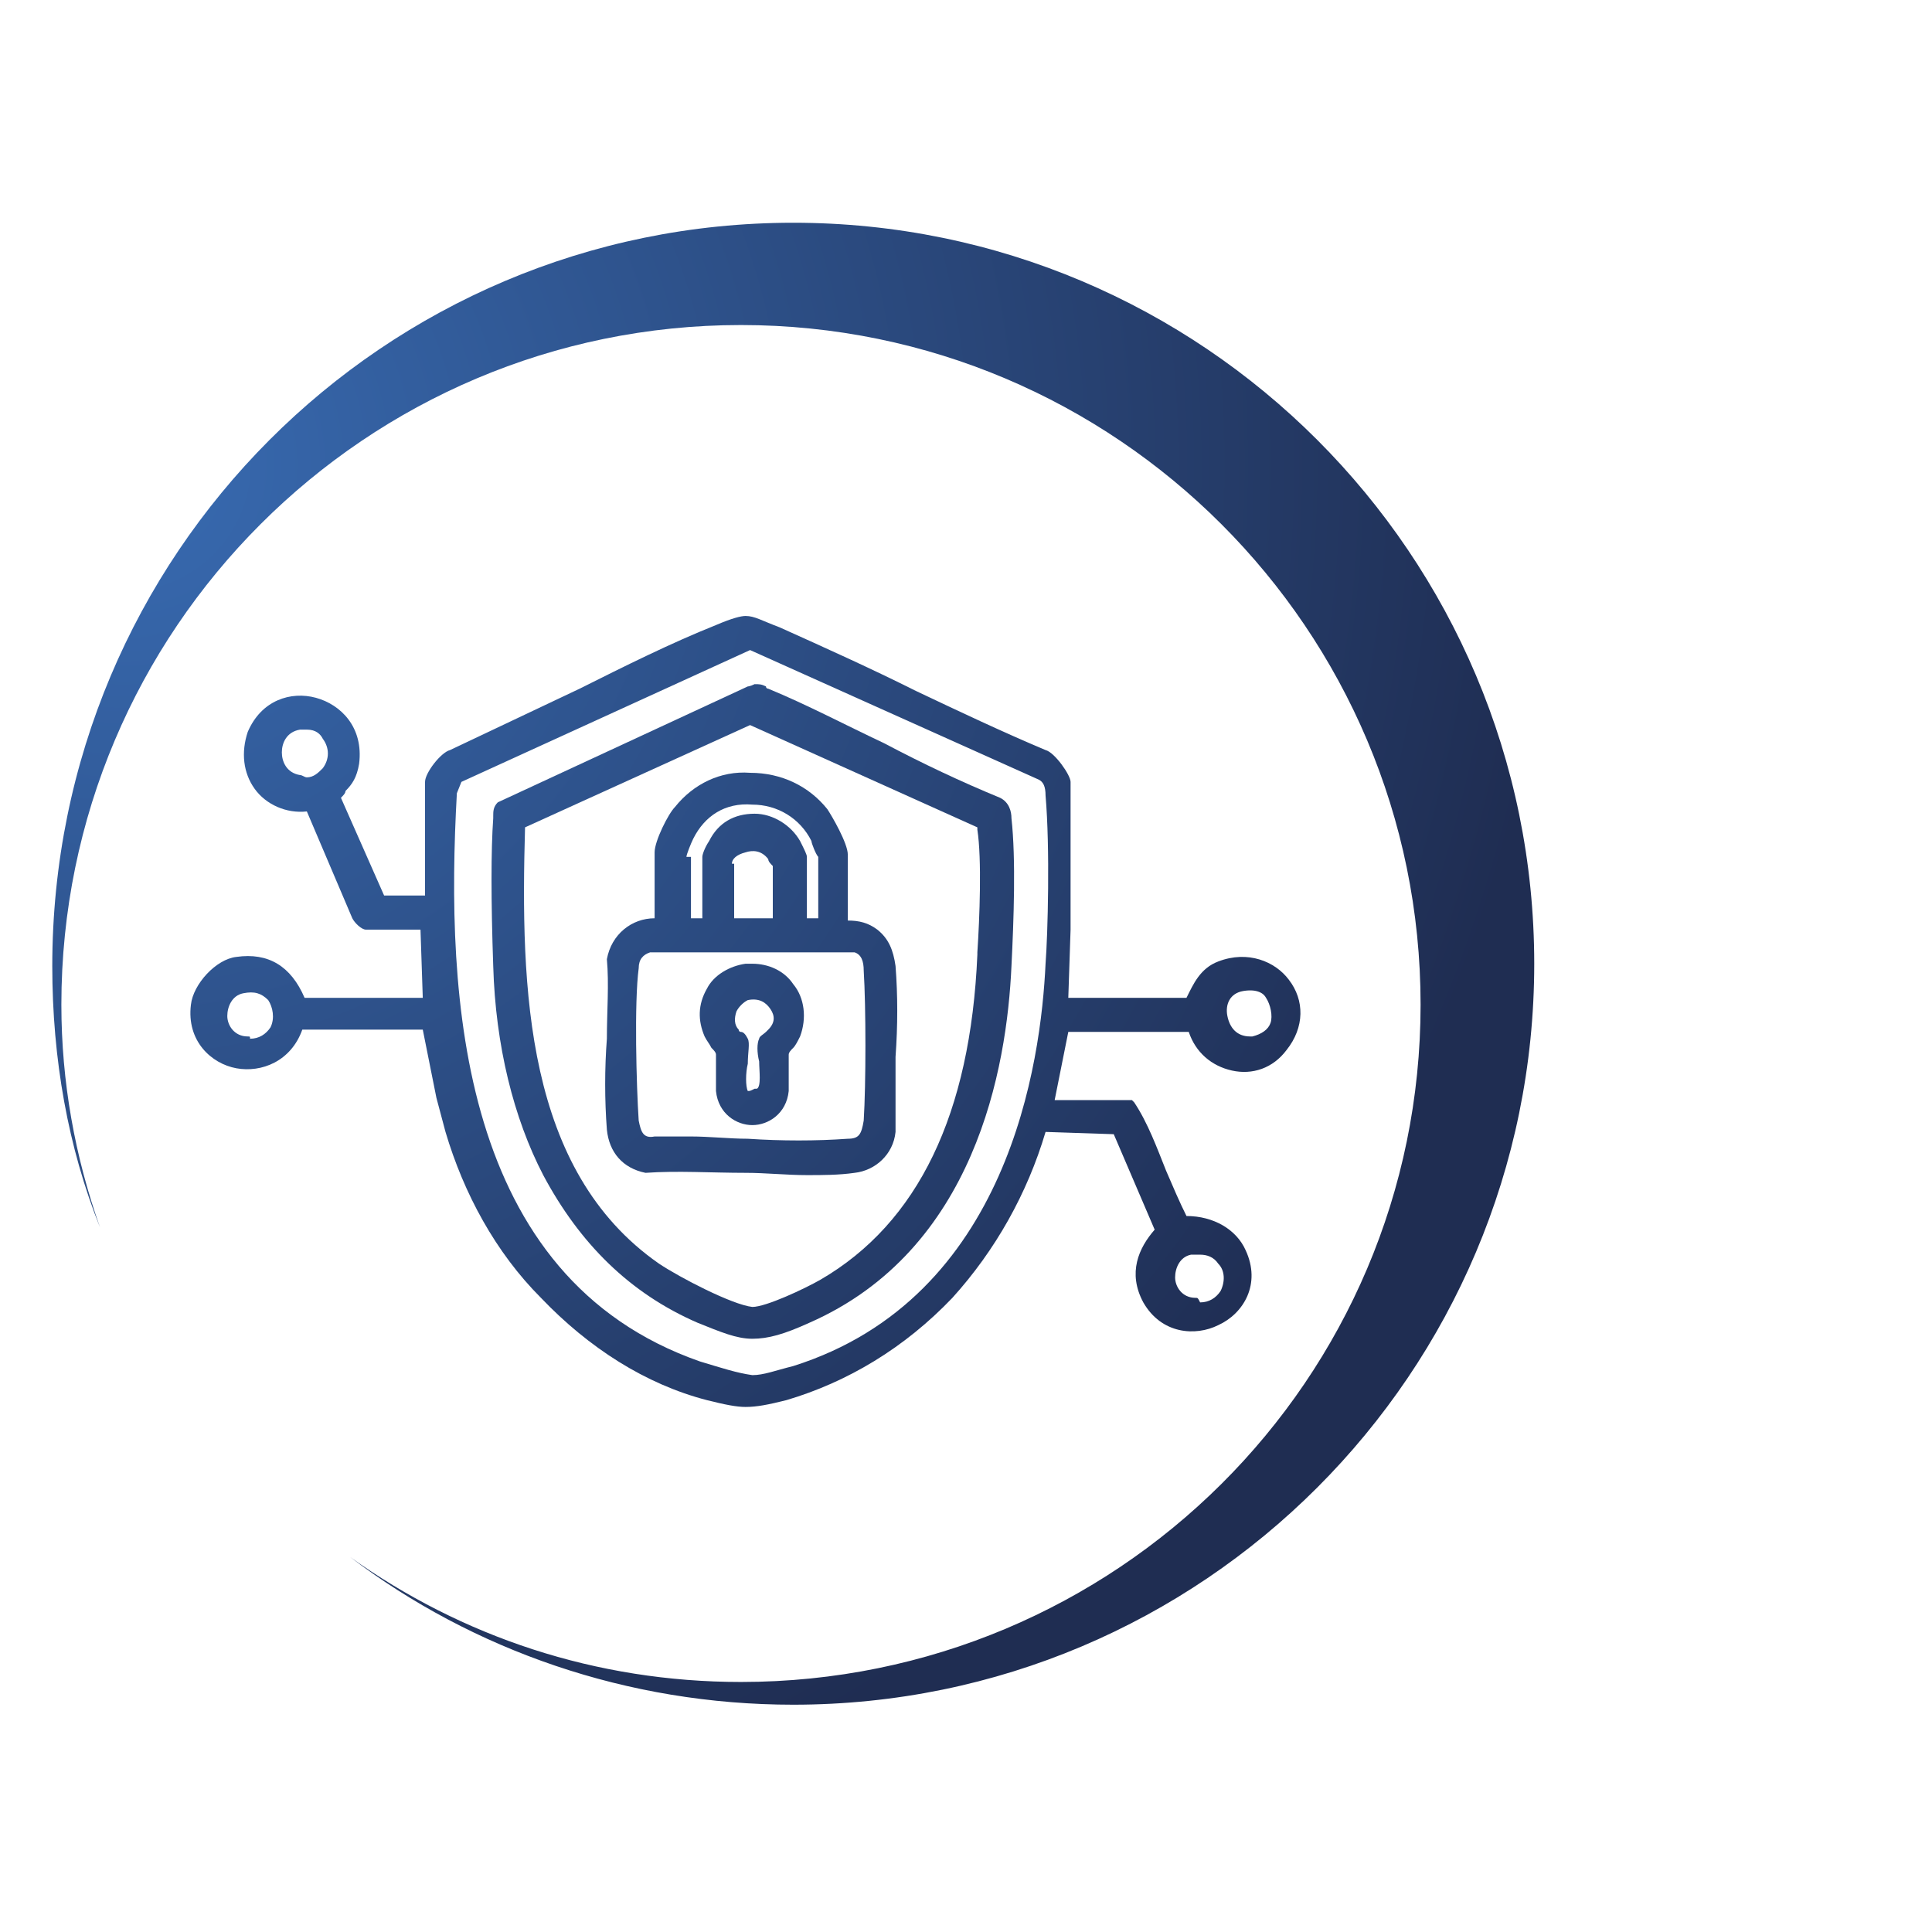 <?xml version="1.0" encoding="utf-8"?>
<!-- Generator: Adobe Illustrator 29.4.0, SVG Export Plug-In . SVG Version: 9.03 Build 0)  -->
<svg version="1.0" id="Слой_1" xmlns="http://www.w3.org/2000/svg" xmlns:xlink="http://www.w3.org/1999/xlink" x="0px" y="0px"
	 viewBox="0 0 85 85" style="enable-background:new 0 0 85 85;" xml:space="preserve">
<style type="text/css">
	.st0{clip-path:url(#SVGID_00000052076434023727525870000016669612582681684408_);}
	
		.st1{clip-path:url(#SVGID_00000000221049369549845910000014705822242472479116_);fill:url(#SVGID_00000177464857335445098260000011430382070343972796_);}
	
		.st2{clip-path:url(#SVGID_00000181783135750888668840000009969350982825410178_);fill:url(#SVGID_00000012469587950908363180000018099105825895015832_);}
	
		.st3{clip-path:url(#SVGID_00000074400657415635612830000005695523711345171620_);fill:url(#SVGID_00000064319086935657816070000012568110978989307021_);}
	
		.st4{clip-path:url(#SVGID_00000119820621225295073370000007384527960030289554_);fill:url(#SVGID_00000083796967555971320890000016561612117014897596_);}
	
		.st5{clip-path:url(#SVGID_00000101823340534409545340000014169023777823002017_);fill:url(#SVGID_00000005974917214959949730000011454014353409193407_);}
</style>
<g>
	<g>
		<defs>
			<rect id="SVGID_1_" x="-17.4" y="8.8" width="94.4" height="67.3"/>
		</defs>
		<clipPath id="SVGID_00000134961754647691899650000004194877931116005808_">
			<use xlink:href="#SVGID_1_"  style="overflow:visible;"/>
		</clipPath>
		<g style="clip-path:url(#SVGID_00000134961754647691899650000004194877931116005808_);">
			<defs>
				<path id="SVGID_00000047029591035085766760000018214005783985960838_" d="M2.3,42.5c0,4.1,0.7,8,2.1,11.5
					c-1.1-3.1-1.7-6.4-1.7-9.8c0-16.5,13.4-29.9,29.9-29.9c16.5,0,29.9,13.4,29.9,29.9C62.5,60.7,49.1,74,32.6,74
					c-6.4,0-12.3-2-17.2-5.5c5.4,4.1,12.2,6.5,19.5,6.5c18,0,32.6-14.6,32.6-32.6S52.9,9.8,34.9,9.8S2.3,24.4,2.3,42.5"/>
			</defs>
			<clipPath id="SVGID_00000168818968773049632420000002059193475451160253_">
				<use xlink:href="#SVGID_00000047029591035085766760000018214005783985960838_"  style="overflow:visible;"/>
			</clipPath>
			
				<radialGradient id="SVGID_00000180361194239766157170000008571282202684386468_" cx="-3.637979e-12" cy="85" r="1" gradientTransform="matrix(51.188 35.529 35.529 -51.188 -3014.028 4371.685)" gradientUnits="userSpaceOnUse">
				<stop  offset="0" style="stop-color:#386BB2"/>
				<stop  offset="1" style="stop-color:#1F2D52"/>
			</radialGradient>
			
				<polygon style="clip-path:url(#SVGID_00000168818968773049632420000002059193475451160253_);fill:url(#SVGID_00000180361194239766157170000008571282202684386468_);" points="
				23.5,-20.7 98.1,31 46.3,105.6 -28.3,53.9 			"/>
		</g>
		<g style="clip-path:url(#SVGID_00000134961754647691899650000004194877931116005808_);">
			<defs>
				<path id="SVGID_00000003079504550375136210000003518344325956059019_" d="M52.6,57.1c-0.6,0-0.9-0.5-0.9-0.9
					c0-0.4,0.2-0.9,0.7-1c0.1,0,0.2,0,0.4,0c0.3,0,0.6,0.1,0.8,0.4c0.3,0.3,0.3,0.8,0.1,1.2c-0.2,0.3-0.5,0.5-0.9,0.5
					C52.7,57.1,52.7,57.1,52.6,57.1 M10.9,45.6c-0.6,0-0.9-0.5-0.9-0.9c0-0.4,0.2-0.9,0.7-1v0c0.5-0.1,0.8,0,1.1,0.3
					c0.2,0.3,0.3,0.8,0.1,1.2c-0.2,0.3-0.5,0.5-0.9,0.5C11,45.6,11,45.6,10.9,45.6 M54,44.7c-0.1-0.5,0.1-1,0.7-1.1
					c0.6-0.1,0.9,0.1,1,0.3c0.2,0.3,0.3,0.8,0.2,1.1c-0.1,0.3-0.4,0.5-0.8,0.6c0,0-0.1,0-0.1,0C54.4,45.6,54.1,45.2,54,44.7
					 M13.2,34.1c-0.6-0.1-0.8-0.6-0.8-1c0-0.4,0.2-0.9,0.8-1c0.1,0,0.2,0,0.3,0c0.4,0,0.6,0.2,0.7,0.4c0.3,0.4,0.3,0.9,0,1.3
					c-0.2,0.2-0.4,0.4-0.7,0.4C13.4,34.2,13.3,34.1,13.2,34.1 M30.8,59.9c-10.6-3.7-11.2-16-10.7-25l0.2-0.5L33,28.6l12.7,5.7
					c0.2,0.1,0.3,0.3,0.3,0.7c0.2,2.3,0.1,6.1,0,7.4c-0.2,4.3-1.6,14.7-11.1,17.7c-0.8,0.2-1.3,0.4-1.8,0.4
					C32.4,60.4,31.8,60.2,30.8,59.9 M31.5,27.5c-2,0.8-4,1.8-6,2.8c-1.9,0.9-3.8,1.8-5.7,2.7c-0.4,0.1-1.1,1-1.1,1.4v5l0,0h-1.8
					L15,35.1c0.1-0.1,0.2-0.2,0.2-0.3c0.3-0.3,0.5-0.6,0.6-1.2c0.2-1.6-0.8-2.6-1.9-2.9c-1.1-0.3-2.4,0.1-3,1.5
					c-0.3,0.9-0.2,1.8,0.3,2.5c0.5,0.7,1.4,1.1,2.3,1l2,4.7c0.1,0.2,0.4,0.5,0.6,0.5h2.4l0.1,3h-5.2c-0.6-1.4-1.6-2-3-1.8
					c-0.9,0.1-1.9,1.2-2,2.1c-0.2,1.6,0.9,2.6,2,2.8c1.1,0.2,2.4-0.3,2.9-1.7l5.3,0l0.6,3l0.4,1.5c0.8,2.7,2.2,5.3,4.2,7.3
					c2.1,2.2,4.6,3.8,7.3,4.5c0.8,0.2,1.3,0.3,1.7,0.3c0.5,0,1-0.1,1.8-0.3c2.7-0.8,5.2-2.3,7.3-4.5c1.9-2.1,3.3-4.6,4.1-7.3l3,0.1
					l1.8,4.2c-0.7,0.8-1.2,1.9-0.5,3.2c0.8,1.4,2.3,1.5,3.3,1c1.1-0.5,1.9-1.8,1.2-3.3c-0.4-0.9-1.4-1.5-2.6-1.5c0,0,0,0,0,0
					c-0.3-0.6-0.6-1.3-0.9-2c-0.4-1-0.8-2.1-1.4-3l-0.1-0.1h-3.4l0.6-3l5.3,0c0.3,0.9,1,1.5,1.9,1.7c0.9,0.2,1.8-0.1,2.4-0.9
					c0.8-1,0.8-2.2,0.1-3.1c-0.6-0.8-1.8-1.3-3.1-0.8c-0.8,0.3-1.1,1-1.4,1.6h-5.2l0.1-3l0-1.5l0,0v-5c0-0.3-0.7-1.3-1.1-1.4
					c-1.9-0.8-3.8-1.7-5.7-2.6c-2-1-4-1.9-6-2.8l0,0c-0.8-0.3-1.1-0.5-1.5-0.5C32.6,27.1,32.2,27.2,31.5,27.5"/>
			</defs>
			<clipPath id="SVGID_00000032646887668223229490000006582651478645327759_">
				<use xlink:href="#SVGID_00000003079504550375136210000003518344325956059019_"  style="overflow:visible;"/>
			</clipPath>
			
				<radialGradient id="SVGID_00000057110291441585387480000010075621492606723717_" cx="-2.728484e-12" cy="85" r="1" gradientTransform="matrix(51.188 35.529 35.529 -51.188 -3014.028 4371.685)" gradientUnits="userSpaceOnUse">
				<stop  offset="0" style="stop-color:#386BB2"/>
				<stop  offset="1" style="stop-color:#1F2D52"/>
			</radialGradient>
			
				<polygon style="clip-path:url(#SVGID_00000032646887668223229490000006582651478645327759_);fill:url(#SVGID_00000057110291441585387480000010075621492606723717_);" points="
				24.4,3.9 74.1,38.4 41.7,85.1 -8,50.6 			"/>
		</g>
		<g style="clip-path:url(#SVGID_00000134961754647691899650000004194877931116005808_);">
			<defs>
				<path id="SVGID_00000090255303287564916690000009860901100890063746_" d="M29,55.6c-5.9-4.1-6.1-12.1-5.9-19.2l9.9-4.5l10,4.5
					c0,0,0,0,0,0c0,0,0,0.1,0,0.1c0.2,1.3,0.1,3.9,0,5.4l0,0.1c-0.3,7-2.6,11.8-6.9,14.3c-0.7,0.4-2.4,1.2-3,1.2c0,0,0,0,0,0
					C32.2,57.4,29.9,56.2,29,55.6 M32.9,30.2L32.9,30.2l-11,5.1l0,0c-0.2,0.2-0.2,0.4-0.2,0.6c0,0,0,0,0,0.1c-0.1,1.4-0.1,3.6,0,6.5
					c0.1,3.5,0.9,6.7,2.2,9.2c1.6,3,3.8,5.2,6.8,6.5c1,0.4,1.7,0.7,2.4,0.7c0.7,0,1.4-0.2,2.5-0.7c7.3-3.2,8.7-11.2,8.9-15.7
					c0.1-2,0.2-4.7,0-6.5c0-0.3-0.1-0.7-0.5-0.9c-1.7-0.7-3.4-1.5-5.1-2.4c-1.7-0.8-3.4-1.7-5.1-2.4c0,0-0.1,0-0.1-0.1
					c-0.2-0.1-0.3-0.1-0.5-0.1C33,30.2,32.9,30.2,32.9,30.2"/>
			</defs>
			<clipPath id="SVGID_00000013875803735932841790000011023499767198325640_">
				<use xlink:href="#SVGID_00000090255303287564916690000009860901100890063746_"  style="overflow:visible;"/>
			</clipPath>
			
				<radialGradient id="SVGID_00000152947010401874650970000013247143745789305477_" cx="-3.637979e-12" cy="85" r="1" gradientTransform="matrix(51.188 35.529 35.529 -51.188 -3014.028 4371.685)" gradientUnits="userSpaceOnUse">
				<stop  offset="0" style="stop-color:#386BB2"/>
				<stop  offset="1" style="stop-color:#1F2D52"/>
			</radialGradient>
			
				<polygon style="clip-path:url(#SVGID_00000013875803735932841790000011023499767198325640_);fill:url(#SVGID_00000152947010401874650970000013247143745789305477_);" points="
				29,19.4 58.1,39.5 37.1,69.7 8.1,49.6 			"/>
		</g>
		<g style="clip-path:url(#SVGID_00000134961754647691899650000004194877931116005808_);">
			<defs>
				<path id="SVGID_00000101075959060888652030000015720213365740307360_" d="M28.1,49.3c-0.1-1.5-0.2-5.2,0-6.7
					c0-0.4,0.2-0.6,0.5-0.7l9,0c0.3,0.1,0.4,0.4,0.4,0.8c0.1,1.6,0.1,5,0,6.6c-0.1,0.6-0.2,0.8-0.7,0.8c-1.4,0.1-2.9,0.1-4.4,0
					c-0.8,0-1.7-0.1-2.5-0.1c-0.5,0-1.1,0-1.6,0C28.3,50.1,28.2,49.8,28.1,49.3 M32.2,38c0-0.2,0.2-0.4,0.6-0.5
					c0.3-0.1,0.7-0.1,1,0.3c0,0.1,0.1,0.2,0.2,0.3v2.3h-1.7V38z M30.2,37.7c0-0.1,0.2-0.6,0.3-0.8c0.5-1,1.4-1.6,2.6-1.5
					c1.1,0,2.1,0.6,2.6,1.6c0,0.1,0.2,0.6,0.3,0.7v2.7h-0.5v-2.7c0-0.1-0.1-0.3-0.3-0.7c-0.4-0.7-1.2-1.2-2-1.2
					c-0.9,0-1.6,0.4-2,1.2c-0.2,0.3-0.3,0.6-0.3,0.7v2.7h-0.5V37.7z M29.7,35.5c-0.3,0.3-0.9,1.5-0.9,2v2.9c-1,0-1.9,0.7-2.1,1.8
					l0,0l0,0c0.1,1.1,0,2.3,0,3.5c-0.1,1.3-0.1,2.7,0,4c0.1,1,0.7,1.7,1.7,1.9l0,0l0,0c1.4-0.1,2.9,0,4.4,0c0.9,0,1.8,0.1,2.7,0.1
					c0.7,0,1.4,0,2.1-0.1c0.9-0.1,1.7-0.8,1.8-1.8l0,0l0,0c0-1.1,0-2.2,0-3.3c0.1-1.4,0.1-2.7,0-4c-0.1-0.7-0.3-1.2-0.8-1.6
					c-0.4-0.3-0.8-0.4-1.3-0.4v-2.9c0-0.5-0.7-1.7-0.9-2c-0.8-1-2-1.6-3.4-1.6C31.7,33.9,30.5,34.5,29.7,35.5"/>
			</defs>
			<clipPath id="SVGID_00000134242995200142855280000007747840387427306376_">
				<use xlink:href="#SVGID_00000101075959060888652030000015720213365740307360_"  style="overflow:visible;"/>
			</clipPath>
			
				<radialGradient id="SVGID_00000126289733262278189140000002358280902330231172_" cx="-3.637979e-12" cy="85" r="1" gradientTransform="matrix(51.188 35.529 35.529 -51.188 -3014.028 4371.685)" gradientUnits="userSpaceOnUse">
				<stop  offset="0" style="stop-color:#386BB2"/>
				<stop  offset="1" style="stop-color:#1F2D52"/>
			</radialGradient>
			
				<polygon style="clip-path:url(#SVGID_00000134242995200142855280000007747840387427306376_);fill:url(#SVGID_00000126289733262278189140000002358280902330231172_);" points="
				30.8,27.8 47.9,39.7 35.3,57.8 18.2,45.9 			"/>
		</g>
		<g style="clip-path:url(#SVGID_00000134961754647691899650000004194877931116005808_);">
			<defs>
				<path id="SVGID_00000053523528123156499010000014539724020171522197_" d="M32.9,48c-0.1-0.2-0.1-0.8,0-1.2c0-0.5,0.1-0.9,0-1.1
					c-0.1-0.2-0.2-0.3-0.3-0.3c-0.1,0-0.1-0.1-0.1-0.1c-0.2-0.2-0.2-0.5-0.1-0.8c0.1-0.2,0.3-0.4,0.5-0.5c0.5-0.1,0.8,0.1,1,0.4
					c0.2,0.3,0.2,0.6-0.1,0.9c0,0-0.1,0.1-0.1,0.1c-0.1,0.1-0.3,0.2-0.3,0.3c-0.1,0.2-0.1,0.6,0,1c0,0.4,0.1,1.1-0.1,1.2
					c0,0,0,0-0.1,0C33,48,33,48,32.9,48 M32.8,42.4c-0.7,0.1-1.4,0.5-1.7,1.1c-0.4,0.7-0.4,1.4-0.1,2.1c0.1,0.2,0.2,0.3,0.3,0.5
					c0.1,0.1,0.2,0.2,0.2,0.3c0,0.2,0,0.5,0,0.8c0,0.3,0,0.6,0,0.8c0.1,1,0.9,1.5,1.6,1.5c0.7,0,1.5-0.5,1.6-1.5c0-0.3,0-0.6,0-0.8
					c0-0.3,0-0.6,0-0.8c0-0.1,0.1-0.2,0.2-0.3c0.1-0.1,0.2-0.3,0.3-0.5c0.3-0.8,0.2-1.7-0.3-2.3c-0.4-0.6-1.1-0.9-1.8-0.9
					C33,42.4,32.9,42.4,32.8,42.4"/>
			</defs>
			<clipPath id="SVGID_00000041996355057620090120000006131011568009301905_">
				<use xlink:href="#SVGID_00000053523528123156499010000014539724020171522197_"  style="overflow:visible;"/>
			</clipPath>
			
				<radialGradient id="SVGID_00000129922631990429972990000004812389309474970010_" cx="-3.637979e-12" cy="85" r="1" gradientTransform="matrix(51.188 35.529 35.529 -51.188 -3014.028 4371.685)" gradientUnits="userSpaceOnUse">
				<stop  offset="0" style="stop-color:#386BB2"/>
				<stop  offset="1" style="stop-color:#1F2D52"/>
			</radialGradient>
			
				<polygon style="clip-path:url(#SVGID_00000041996355057620090120000006131011568009301905_);fill:url(#SVGID_00000129922631990429972990000004812389309474970010_);" points="
				32.2,40.1 38.9,44.7 33.9,51.8 27.3,47.2 			"/>
		</g>
	</g>
</g>
</svg>
